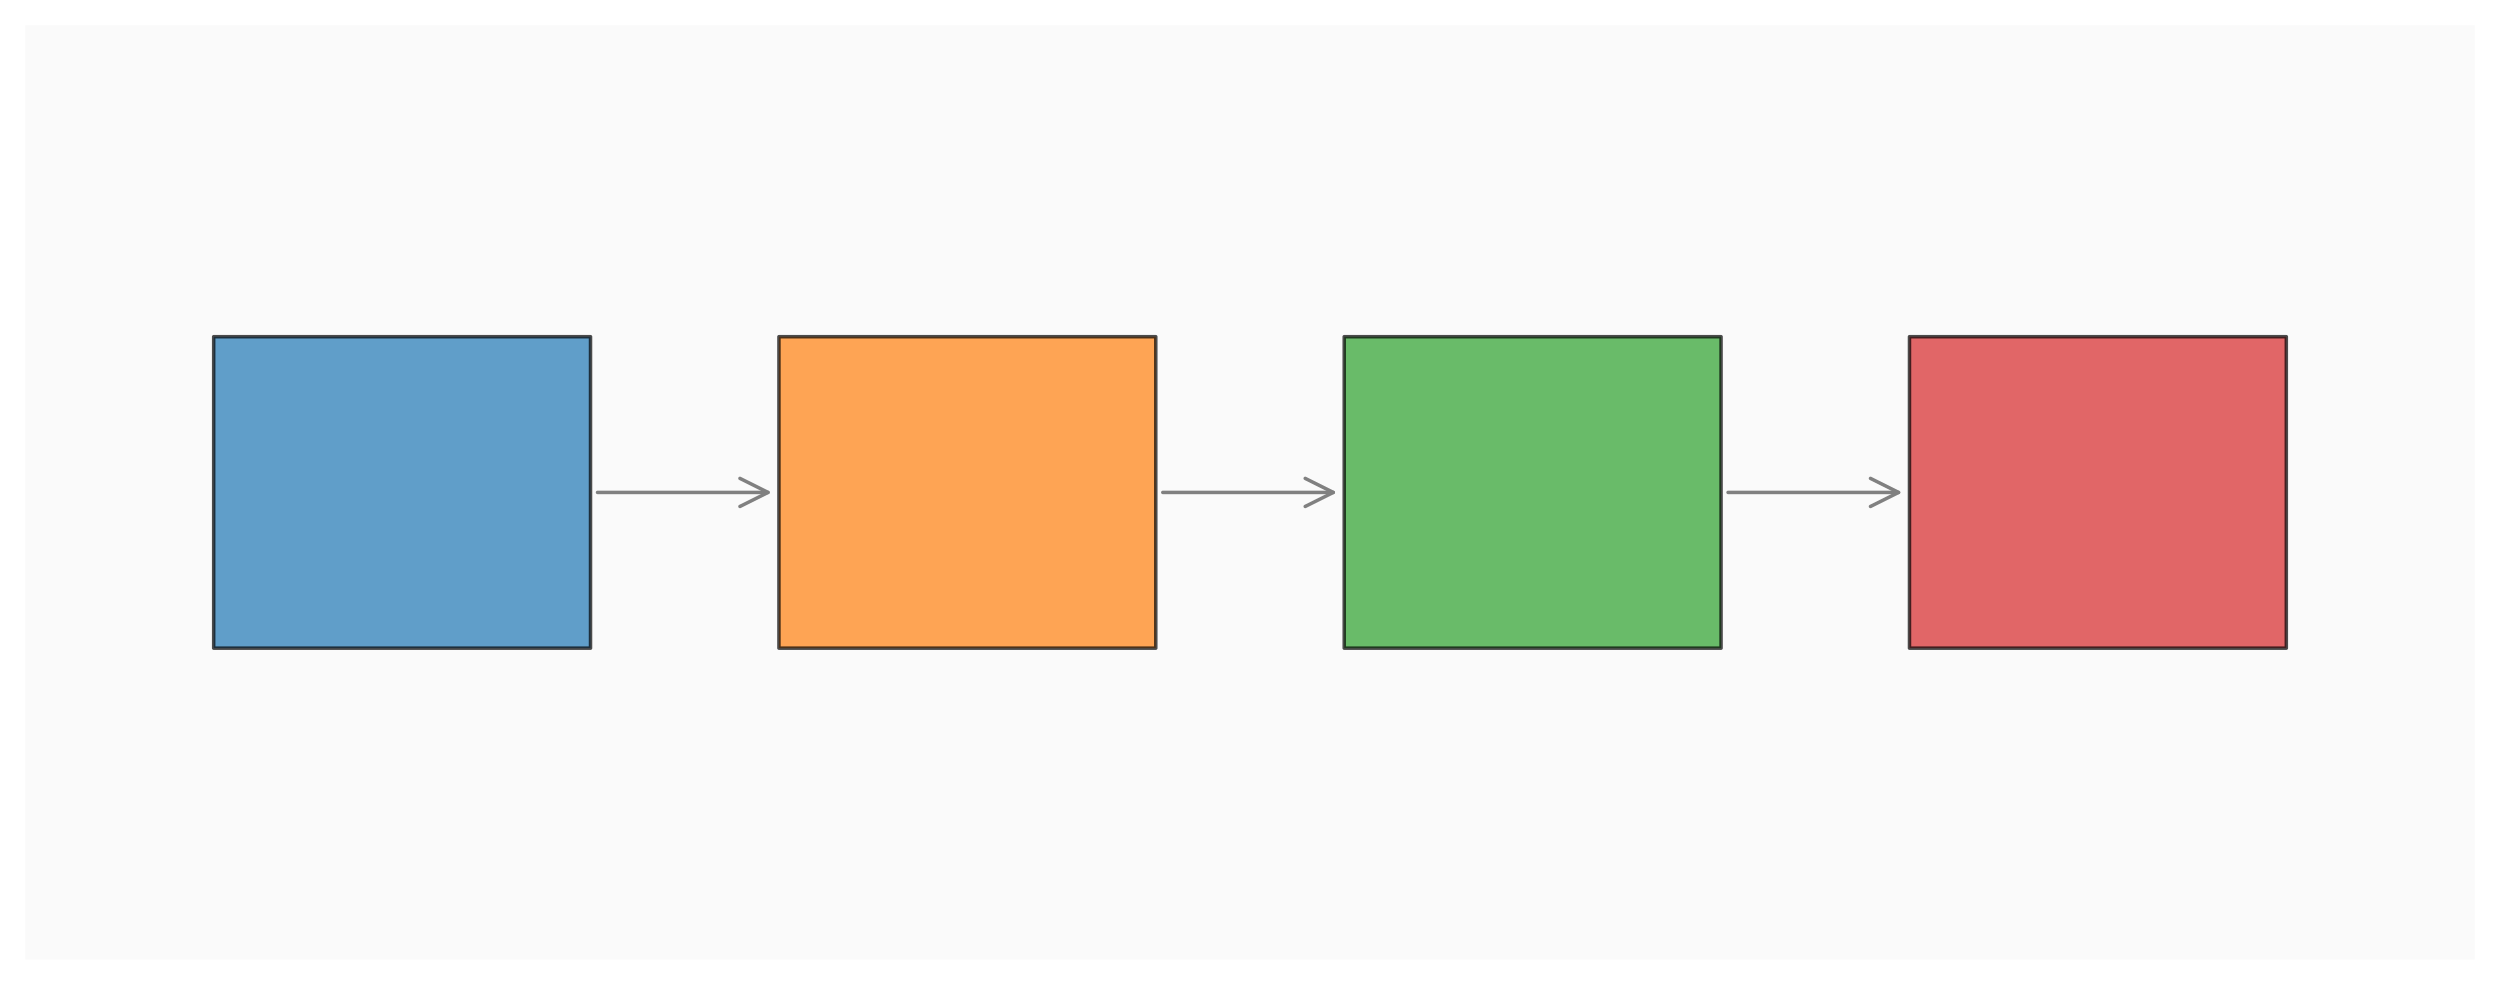 <?xml version="1.0" encoding="utf-8" standalone="no"?>
<!DOCTYPE svg PUBLIC "-//W3C//DTD SVG 1.1//EN"
  "http://www.w3.org/Graphics/SVG/1.1/DTD/svg11.dtd">
<svg xmlns:xlink="http://www.w3.org/1999/xlink" width="712.8pt" height="280.8pt" viewBox="0 0 712.8 280.8" xmlns="http://www.w3.org/2000/svg" version="1.1">
 <defs>
  <style type="text/css">*{stroke-linejoin: round; stroke-linecap: butt}</style>
 </defs>
 <g id="figure_1">
  <g id="patch_1">
   <path d="M 0 280.8 
L 712.8 280.8 
L 712.8 0 
L 0 0 
z
" style="fill: #ffffff"/>
  </g>
  <g id="axes_1">
   <g id="patch_2">
    <path d="M 7.2 273.6 
L 705.6 273.6 
L 705.6 7.2 
L 7.2 7.2 
z
" style="fill: #fafafa"/>
   </g>
   <g id="matplotlib.axis_1"/>
   <g id="matplotlib.axis_2"/>
   <g id="patch_3">
    <path d="M 60.923 184.8 
L 168.369 184.8 
L 168.369 96 
L 60.923 96 
z
" clip-path="url(#pae53f319fb)" style="fill: #1f77b4; opacity: 0.7; stroke: #000000; stroke-linejoin: miter"/>
   </g>
   <g id="patch_4">
    <path d="M 222.092 184.8 
L 329.538 184.8 
L 329.538 96 
L 222.092 96 
z
" clip-path="url(#pae53f319fb)" style="fill: #ff7f0e; opacity: 0.7; stroke: #000000; stroke-linejoin: miter"/>
   </g>
   <g id="patch_5">
    <path d="M 383.262 184.8 
L 490.708 184.8 
L 490.708 96 
L 383.262 96 
z
" clip-path="url(#pae53f319fb)" style="fill: #2ca02c; opacity: 0.7; stroke: #000000; stroke-linejoin: miter"/>
   </g>
   <g id="patch_6">
    <path d="M 544.431 184.8 
L 651.877 184.8 
L 651.877 96 
L 544.431 96 
z
" clip-path="url(#pae53f319fb)" style="fill: #d62728; opacity: 0.7; stroke: #000000; stroke-linejoin: miter"/>
   </g>
   <g id="patch_7">
    <path d="M 170.366 140.4 
Q 195.23 140.4 218.976 140.4 
" clip-path="url(#pae53f319fb)" style="fill: none; stroke: #808080; stroke-linecap: round"/>
    <path d="M 210.976 136.4 
L 218.976 140.4 
L 210.976 144.4 
" clip-path="url(#pae53f319fb)" style="fill: none; stroke: #808080; stroke-linecap: round"/>
   </g>
   <g id="patch_8">
    <path d="M 331.535 140.4 
Q 356.399 140.4 380.145 140.4 
" clip-path="url(#pae53f319fb)" style="fill: none; stroke: #808080; stroke-linecap: round"/>
    <path d="M 372.145 136.4 
L 380.145 140.4 
L 372.145 144.4 
" clip-path="url(#pae53f319fb)" style="fill: none; stroke: #808080; stroke-linecap: round"/>
   </g>
   <g id="patch_9">
    <path d="M 492.705 140.4 
Q 517.568 140.4 541.314 140.4 
" clip-path="url(#pae53f319fb)" style="fill: none; stroke: #808080; stroke-linecap: round"/>
    <path d="M 533.314 136.4 
L 541.314 140.4 
L 533.314 144.4 
" clip-path="url(#pae53f319fb)" style="fill: none; stroke: #808080; stroke-linecap: round"/>
   </g>
  </g>
 </g>
 <defs>
  <clipPath id="pae53f319fb">
   <rect x="7.2" y="7.2" width="698.4" height="266.4"/>
  </clipPath>
 </defs>
</svg>
